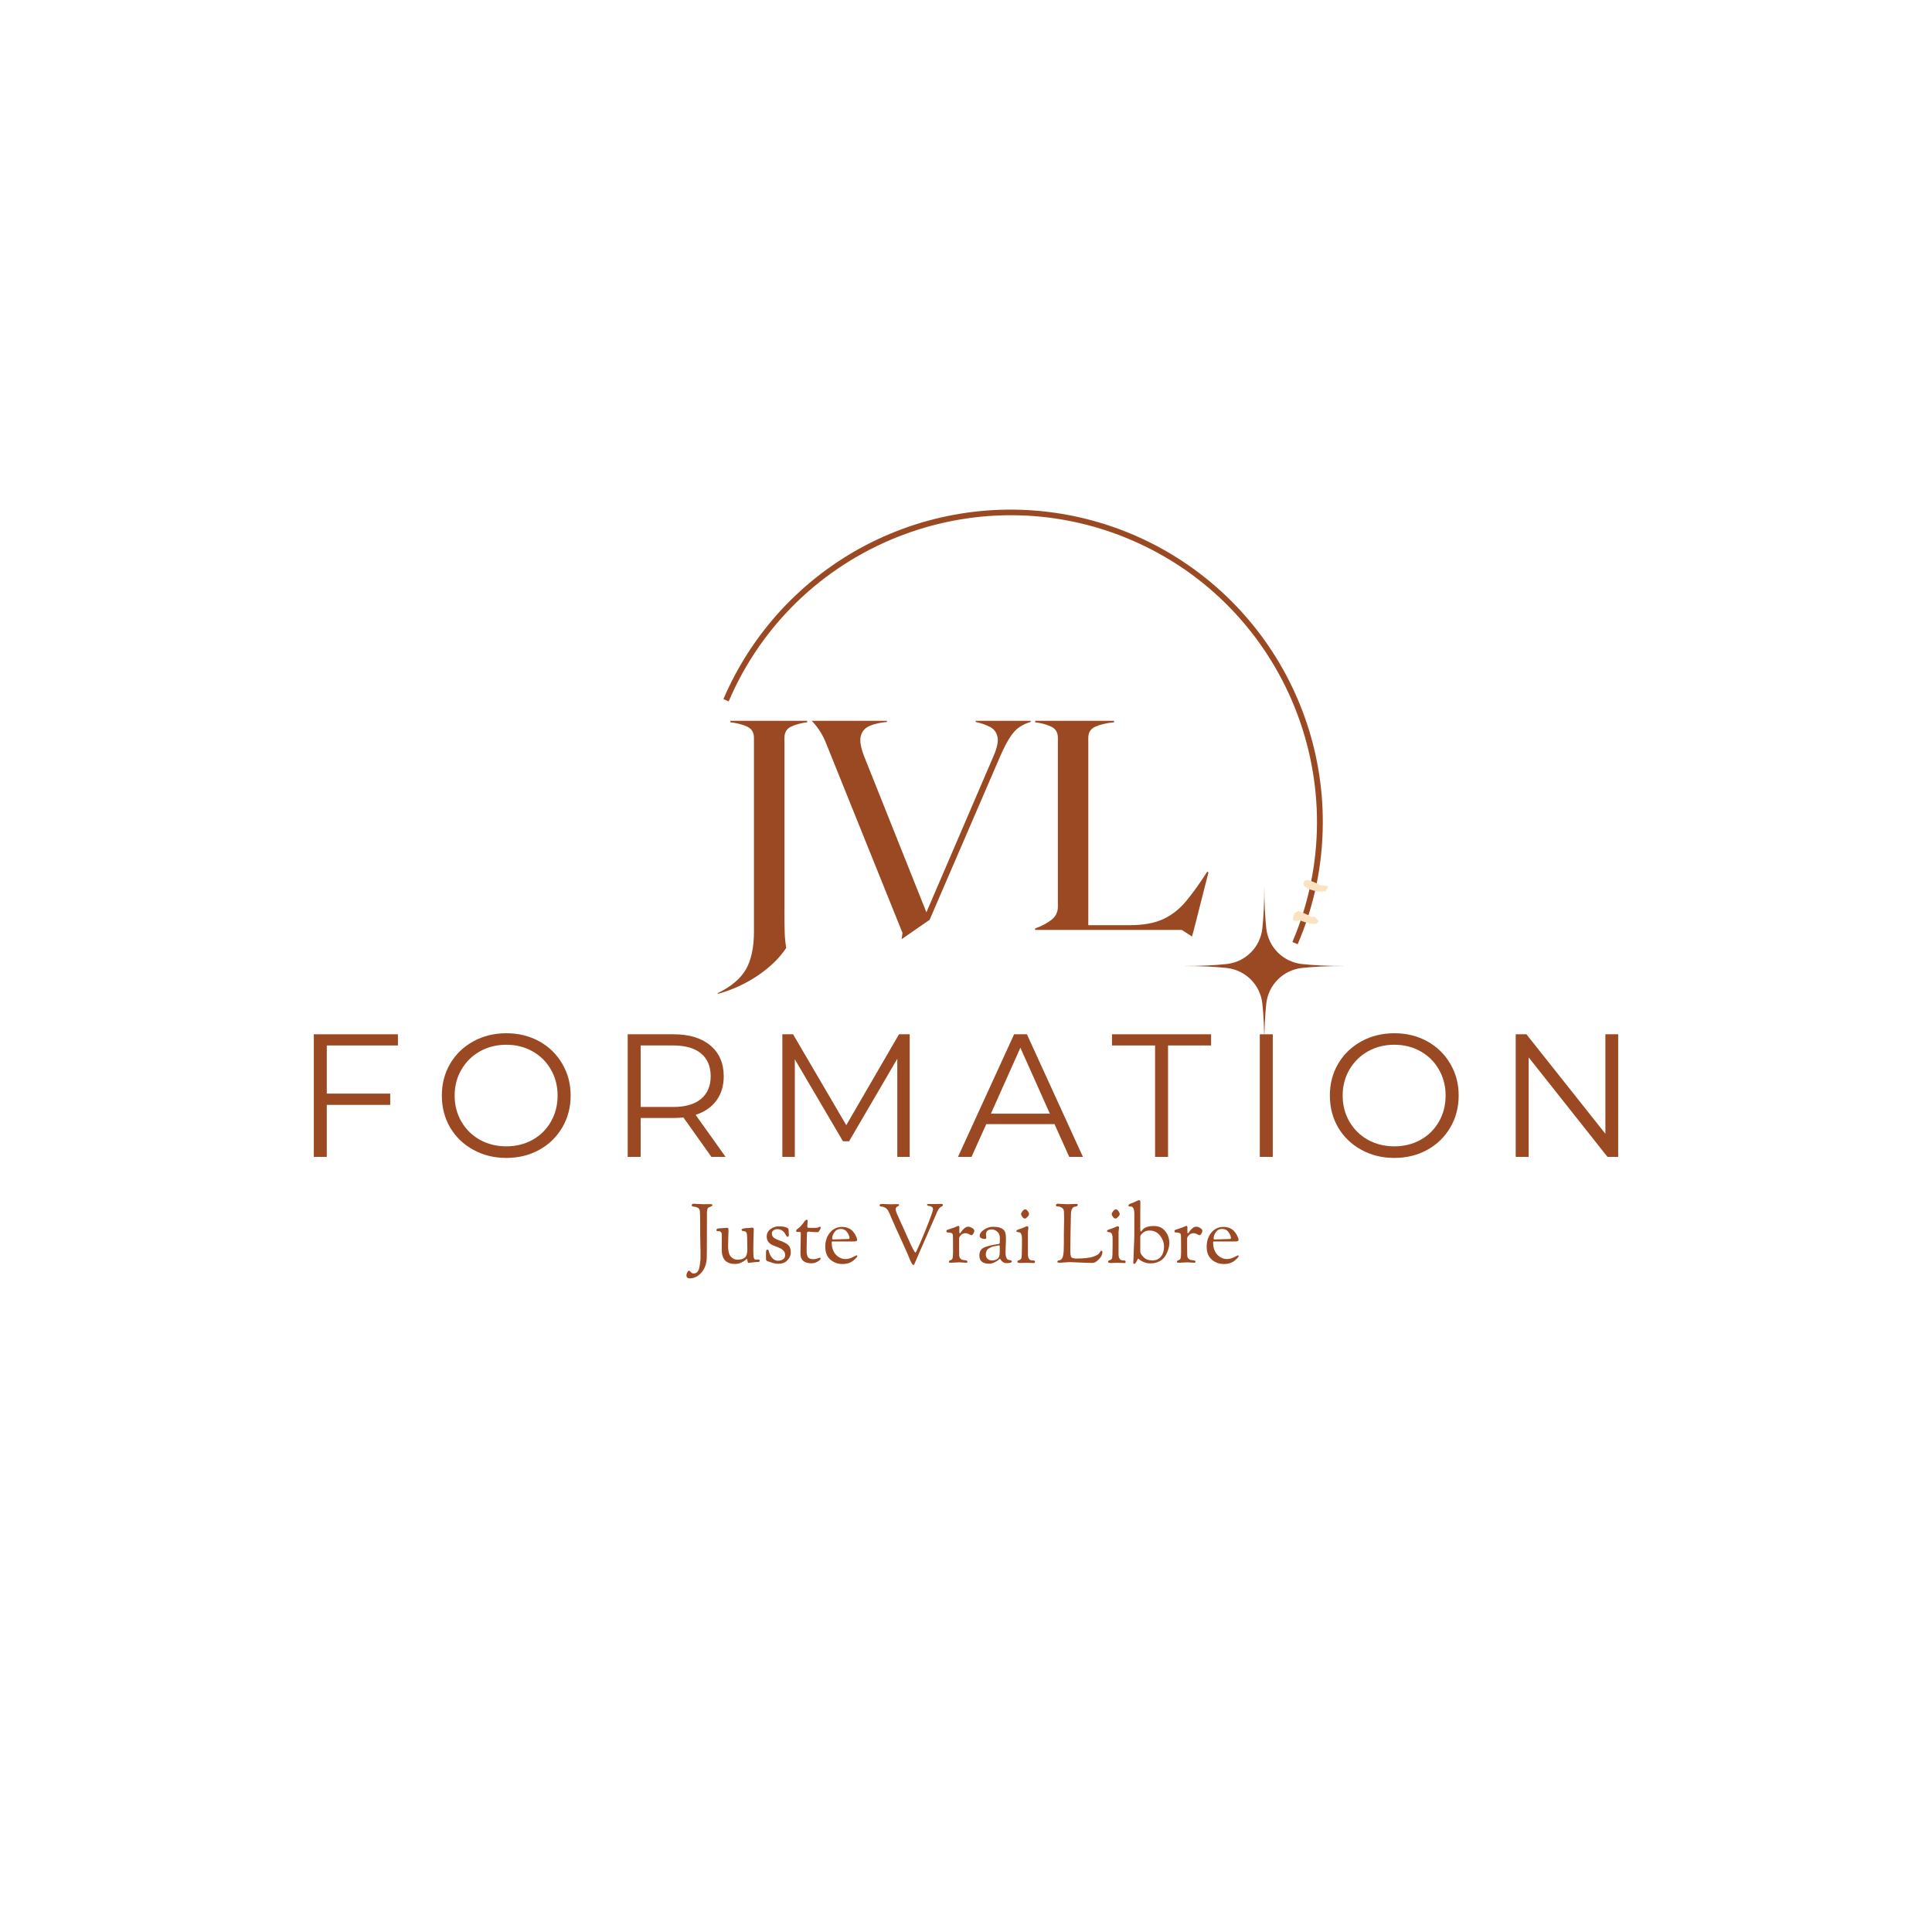 <svg xmlns="http://www.w3.org/2000/svg" xmlns:xlink="http://www.w3.org/1999/xlink" width="500" zoomAndPan="magnify" viewBox="0 0 375 375" height="500" preserveAspectRatio="xMidYMid meet" version="1.0"><defs><g/><clipPath id="a700ef07ea"><path d="M 140 98 L 257 98 L 257 184 L 140 184 Z M 140 98 " clip-rule="nonzero"/></clipPath><clipPath id="d4be20dfb4"><path d="M 165.969 75.828 L 277.715 123.531 L 252.098 183.543 L 140.352 135.84 Z M 165.969 75.828 " clip-rule="nonzero"/></clipPath><clipPath id="2ad3cf371c"><path d="M 165.969 75.828 L 277.715 123.531 L 252.098 183.543 L 140.352 135.84 Z M 165.969 75.828 " clip-rule="nonzero"/></clipPath><clipPath id="ef98910cca"><path d="M 229.715 171.812 L 261.215 171.812 L 261.215 203.312 L 229.715 203.312 Z M 229.715 171.812 " clip-rule="nonzero"/></clipPath><clipPath id="f7ebe87d79"><path d="M 245.129 186.828 L 246.551 186.828 L 246.551 188.078 L 245.129 188.078 Z M 245.129 186.828 " clip-rule="nonzero"/></clipPath><clipPath id="ba6711fca2"><path d="M 246.523 187.273 C 245.926 188.324 245.324 188.102 245.176 187.875 C 245.102 187.727 245.176 187.051 245.398 186.898 C 245.551 186.75 246.375 186.977 246.375 186.977 " clip-rule="nonzero"/></clipPath><clipPath id="974cec6152"><path d="M 0.129 0.828 L 1.551 0.828 L 1.551 2.078 L 0.129 2.078 Z M 0.129 0.828 " clip-rule="nonzero"/></clipPath><clipPath id="788f6f4409"><path d="M 1.523 1.273 C 0.926 2.324 0.324 2.102 0.176 1.875 C 0.102 1.727 0.176 1.051 0.398 0.898 C 0.551 0.75 1.375 0.977 1.375 0.977 " clip-rule="nonzero"/></clipPath><clipPath id="8db2f47f66"><rect x="0" width="2" y="0" height="3"/></clipPath><clipPath id="97c74bc00a"><path d="M 251.355 177.527 L 252.832 177.527 L 252.832 178.75 L 251.355 178.75 Z M 251.355 177.527 " clip-rule="nonzero"/></clipPath><clipPath id="4f1a615355"><path d="M 252.824 177.977 C 252.148 178.949 251.551 178.801 251.398 178.574 C 251.324 178.352 251.398 177.75 251.625 177.602 C 251.773 177.449 252.602 177.602 252.602 177.602 " clip-rule="nonzero"/></clipPath><clipPath id="032919d02a"><path d="M 0.355 0.527 L 1.832 0.527 L 1.832 1.75 L 0.355 1.75 Z M 0.355 0.527 " clip-rule="nonzero"/></clipPath><clipPath id="f082a4b28c"><path d="M 1.824 0.977 C 1.148 1.949 0.551 1.801 0.398 1.574 C 0.324 1.352 0.398 0.75 0.625 0.602 C 0.773 0.449 1.602 0.602 1.602 0.602 " clip-rule="nonzero"/></clipPath><clipPath id="5104c0a82a"><rect x="0" width="2" y="0" height="2"/></clipPath><clipPath id="6e7b70b450"><path d="M 250.953 177.527 L 252.402 177.527 L 252.402 178.75 L 250.953 178.75 Z M 250.953 177.527 " clip-rule="nonzero"/></clipPath><clipPath id="600705b431"><path d="M 252.375 177.977 C 251.773 178.949 251.176 178.801 251.023 178.574 C 250.875 178.352 251.023 177.75 251.176 177.602 C 251.398 177.449 252.148 177.602 252.148 177.602 " clip-rule="nonzero"/></clipPath><clipPath id="0d5784e408"><path d="M 0.953 0.527 L 2.402 0.527 L 2.402 1.75 L 0.953 1.75 Z M 0.953 0.527 " clip-rule="nonzero"/></clipPath><clipPath id="9c9ce2f9cf"><path d="M 2.375 0.977 C 1.773 1.949 1.176 1.801 1.023 1.574 C 0.875 1.352 1.023 0.75 1.176 0.602 C 1.398 0.449 2.148 0.602 2.148 0.602 " clip-rule="nonzero"/></clipPath><clipPath id="52ec52ae52"><rect x="0" width="3" y="0" height="2"/></clipPath><clipPath id="afb0c48594"><path d="M 251.148 176.824 L 255.922 176.824 L 255.922 179.359 L 251.148 179.359 Z M 251.148 176.824 " clip-rule="nonzero"/></clipPath><clipPath id="94cba78f7b"><path d="M 252.148 176.852 C 255.898 178.352 255.898 178.949 255.676 179.102 C 255.523 179.324 254.926 179.398 254.773 179.25 C 254.625 179.023 254.773 177.898 254.926 177.898 C 255.148 177.824 255.898 178.574 255.898 178.875 C 255.824 179.102 255.449 179.25 255.074 179.324 C 254.398 179.398 252.148 178.727 251.551 178.199 C 251.25 177.977 251.102 177.602 251.176 177.375 C 251.25 177.074 252.148 176.852 252.148 176.852 " clip-rule="nonzero"/></clipPath><clipPath id="00436cd5d5"><path d="M 0.148 0.824 L 4.922 0.824 L 4.922 3.359 L 0.148 3.359 Z M 0.148 0.824 " clip-rule="nonzero"/></clipPath><clipPath id="9f26e04d5a"><path d="M 1.148 0.852 C 4.898 2.352 4.898 2.949 4.676 3.102 C 4.523 3.324 3.926 3.398 3.773 3.25 C 3.625 3.023 3.773 1.898 3.926 1.898 C 4.148 1.824 4.898 2.574 4.898 2.875 C 4.824 3.102 4.449 3.25 4.074 3.324 C 3.398 3.398 1.148 2.727 0.551 2.199 C 0.25 1.977 0.102 1.602 0.176 1.375 C 0.25 1.074 1.148 0.852 1.148 0.852 " clip-rule="nonzero"/></clipPath><clipPath id="0b7192f66d"><rect x="0" width="5" y="0" height="4"/></clipPath><clipPath id="8e5515ca92"><path d="M 253.02 170.766 L 257.801 170.766 L 257.801 173.109 L 253.02 173.109 Z M 253.02 170.766 " clip-rule="nonzero"/></clipPath><clipPath id="efbfa9415f"><path d="M 253.875 170.773 C 257.699 172.125 257.398 173.023 257.25 173.102 C 257.023 173.102 256.273 172.199 256.426 171.977 C 256.5 171.824 257.699 171.898 257.773 172.051 C 257.852 172.273 257.324 172.949 256.801 173.023 C 256.051 173.25 253.727 172.648 253.273 172.051 C 252.977 171.824 252.977 171.301 253.125 171.074 C 253.199 170.926 253.875 170.773 253.875 170.773 " clip-rule="nonzero"/></clipPath><clipPath id="572f405cb2"><path d="M 0.02 0.766 L 4.801 0.766 L 4.801 3.109 L 0.02 3.109 Z M 0.02 0.766 " clip-rule="nonzero"/></clipPath><clipPath id="09e25becc2"><path d="M 0.875 0.773 C 4.699 2.125 4.398 3.023 4.25 3.102 C 4.023 3.102 3.273 2.199 3.426 1.977 C 3.5 1.824 4.699 1.898 4.773 2.051 C 4.852 2.273 4.324 2.949 3.801 3.023 C 3.051 3.25 0.727 2.648 0.273 2.051 C -0.023 1.824 -0.023 1.301 0.125 1.074 C 0.199 0.926 0.875 0.773 0.875 0.773 " clip-rule="nonzero"/></clipPath><clipPath id="94bd0bb728"><rect x="0" width="5" y="0" height="4"/></clipPath></defs><g fill="#9b4922" fill-opacity="1"><g transform="translate(139.559, 180.5)"><g><path d="M 2.203 -40.594 L 17.109 -40.594 L 17.109 -40.312 C 15.91 -40.156 14.875 -39.875 14 -39.469 C 13.133 -39.062 12.703 -38.336 12.703 -37.297 L 12.703 -3.594 C 12.703 -1.938 12.719 -0.555 12.75 0.547 C 12.789 1.648 12.891 2.629 13.047 3.484 C 11.805 5.379 10.023 7.129 7.703 8.734 C 5.391 10.336 2.766 11.562 -0.172 12.406 L -0.297 12.297 C 2.336 11.016 4.176 9.469 5.219 7.656 C 6.258 5.844 6.781 3.406 6.781 0.344 L 6.781 -37.297 C 6.781 -38.336 6.336 -39.062 5.453 -39.469 C 4.566 -39.875 3.484 -40.156 2.203 -40.312 Z M 2.203 -40.594 "/></g></g></g><g fill="#9b4922" fill-opacity="1"><g transform="translate(156.377, 180.5)"><g><path d="M 33 -40.594 L 43.672 -40.594 L 43.672 -40.375 C 42.859 -40.133 42.133 -39.801 41.5 -39.375 C 40.863 -38.957 40.254 -38.301 39.672 -37.406 C 39.086 -36.52 38.43 -35.242 37.703 -33.578 L 24.062 -1.969 L 18.625 1.797 L 18.797 0.578 L 4 -36.141 C 3.613 -37.141 3.148 -38.035 2.609 -38.828 C 2.066 -39.617 1.582 -40.207 1.156 -40.594 L 15.781 -40.594 L 15.781 -40.375 C 14.426 -40.25 13.289 -39.984 12.375 -39.578 C 11.469 -39.172 10.906 -38.504 10.688 -37.578 C 10.477 -36.648 10.707 -35.336 11.375 -33.641 L 23.438 -3.422 L 36.422 -33.641 C 37.16 -35.305 37.43 -36.582 37.234 -37.469 C 37.047 -38.352 36.562 -39 35.781 -39.406 C 35.008 -39.812 34.082 -40.133 33 -40.375 Z M 33 -40.594 "/></g></g></g><g fill="#9b4922" fill-opacity="1"><g transform="translate(200.049, 180.5)"><g><path d="M 34.281 -11.312 L 34.516 -11.188 L 31.672 0 L 31.312 1.281 L 29.344 0 L 0.875 0 L 0.875 -0.297 C 2.07 -0.711 3.102 -1.25 3.969 -1.906 C 4.844 -2.57 5.281 -3.426 5.281 -4.469 L 5.281 -37.297 C 5.281 -38.336 4.844 -39.062 3.969 -39.469 C 3.102 -39.875 2.07 -40.156 0.875 -40.312 L 0.875 -40.594 L 16.188 -40.594 L 16.188 -40.312 C 14.719 -40.156 13.516 -39.875 12.578 -39.469 C 11.648 -39.062 11.188 -38.336 11.188 -37.297 L 11.188 -0.922 L 19.203 -0.922 C 21.867 -0.922 24.051 -1.316 25.75 -2.109 C 27.445 -2.91 28.93 -4.082 30.203 -5.625 C 31.484 -7.176 32.844 -9.07 34.281 -11.312 Z M 34.281 -11.312 "/></g></g></g><g clip-path="url(#a700ef07ea)"><g clip-path="url(#d4be20dfb4)"><g clip-path="url(#2ad3cf371c)"><path fill="#9b4922" d="M 251.875 183.277 L 250.852 182.84 C 263.727 152.676 249.664 117.656 219.496 104.781 C 189.332 91.902 154.316 105.969 141.438 136.133 L 140.414 135.695 C 141.094 134.102 141.844 132.543 142.656 131.016 C 143.473 129.488 144.348 127.996 145.293 126.543 C 146.234 125.094 147.238 123.684 148.301 122.316 C 149.363 120.949 150.48 119.629 151.656 118.359 C 152.832 117.09 154.062 115.871 155.344 114.707 C 156.621 113.539 157.949 112.43 159.324 111.379 C 160.703 110.328 162.117 109.336 163.578 108.406 C 165.039 107.477 166.535 106.609 168.07 105.809 C 169.605 105.008 171.172 104.273 172.77 103.605 C 174.367 102.938 175.988 102.34 177.641 101.809 C 179.289 101.281 180.957 100.824 182.645 100.438 C 184.332 100.055 186.031 99.742 187.746 99.5 C 189.461 99.262 191.184 99.094 192.914 99.004 C 194.641 98.91 196.371 98.891 198.102 98.949 C 199.832 99.004 201.559 99.133 203.277 99.336 C 204.996 99.543 206.703 99.816 208.398 100.168 C 210.094 100.52 211.773 100.941 213.43 101.434 C 215.09 101.93 216.727 102.492 218.336 103.125 C 219.949 103.758 221.531 104.461 223.082 105.23 C 224.633 106 226.148 106.836 227.625 107.734 C 229.105 108.633 230.543 109.594 231.941 110.617 C 233.34 111.641 234.688 112.719 235.992 113.859 C 237.297 114.996 238.551 116.188 239.754 117.434 C 240.957 118.68 242.105 119.977 243.195 121.32 C 244.285 122.664 245.32 124.051 246.293 125.484 C 247.262 126.914 248.172 128.387 249.02 129.898 C 249.867 131.406 250.645 132.953 251.359 134.527 C 252.074 136.105 252.719 137.711 253.297 139.344 C 253.871 140.977 254.379 142.629 254.812 144.305 C 255.25 145.98 255.609 147.672 255.902 149.379 C 256.191 151.086 256.406 152.805 256.551 154.527 C 256.691 156.254 256.762 157.984 256.754 159.715 C 256.73 167.898 255.102 175.754 251.875 183.277 Z M 251.875 183.277 " fill-opacity="1" fill-rule="nonzero"/></g></g></g><g clip-path="url(#ef98910cca)"><path fill="#9b4922" d="M 245.785 180.207 C 245.832 180.645 245.918 181.078 246.039 181.5 C 246.16 181.926 246.316 182.336 246.508 182.734 C 246.695 183.133 246.918 183.512 247.176 183.871 C 247.43 184.23 247.715 184.566 248.023 184.879 C 248.336 185.191 248.672 185.473 249.031 185.73 C 249.391 185.984 249.77 186.207 250.168 186.398 C 250.566 186.59 250.977 186.742 251.402 186.863 C 251.824 186.984 252.258 187.07 252.695 187.117 C 254.816 187.352 257.555 187.5 261.09 187.5 C 257.555 187.5 254.816 187.652 252.695 187.883 C 252.258 187.93 251.824 188.016 251.402 188.137 C 250.977 188.258 250.566 188.414 250.168 188.605 C 249.77 188.793 249.391 189.016 249.031 189.273 C 248.672 189.527 248.336 189.812 248.023 190.121 C 247.715 190.434 247.43 190.77 247.176 191.129 C 246.918 191.488 246.695 191.867 246.508 192.266 C 246.316 192.664 246.16 193.074 246.039 193.5 C 245.918 193.922 245.832 194.355 245.785 194.793 C 245.555 196.914 245.402 199.652 245.402 203.188 C 245.402 199.652 245.254 196.914 245.02 194.793 C 244.973 194.355 244.887 193.922 244.766 193.5 C 244.645 193.074 244.492 192.664 244.301 192.266 C 244.109 191.867 243.887 191.488 243.633 191.129 C 243.375 190.77 243.094 190.434 242.781 190.121 C 242.469 189.812 242.133 189.527 241.773 189.273 C 241.414 189.016 241.035 188.793 240.637 188.605 C 240.238 188.414 239.828 188.258 239.402 188.137 C 238.98 188.016 238.547 187.93 238.109 187.883 C 235.988 187.652 233.25 187.5 229.715 187.5 C 233.25 187.5 235.988 187.352 238.109 187.117 C 238.547 187.07 238.98 186.984 239.402 186.863 C 239.828 186.742 240.238 186.59 240.637 186.398 C 241.035 186.207 241.414 185.984 241.773 185.73 C 242.133 185.473 242.469 185.191 242.781 184.879 C 243.094 184.566 243.375 184.23 243.633 183.871 C 243.887 183.512 244.109 183.133 244.301 182.734 C 244.488 182.336 244.645 181.926 244.766 181.5 C 244.887 181.078 244.973 180.645 245.02 180.207 C 245.254 178.086 245.402 175.348 245.402 171.812 C 245.402 175.348 245.555 178.086 245.785 180.207 Z M 245.785 180.207 " fill-opacity="1" fill-rule="nonzero"/></g><g fill="#9b4922" fill-opacity="1"><g transform="translate(57.036, 224.55)"><g><path d="M 6.391 -21.625 L 6.391 -12.281 L 18.703 -12.281 L 18.703 -10.094 L 6.391 -10.094 L 6.391 0 L 3.875 0 L 3.875 -23.797 L 20.203 -23.797 L 20.203 -21.625 Z M 6.391 -21.625 "/></g></g></g><g fill="#9b4922" fill-opacity="1"><g transform="translate(83.996, 224.55)"><g><path d="M 14.281 0.203 C 11.926 0.203 9.789 -0.32 7.875 -1.375 C 5.957 -2.426 4.457 -3.867 3.375 -5.703 C 2.301 -7.547 1.766 -9.613 1.766 -11.906 C 1.766 -14.188 2.301 -16.242 3.375 -18.078 C 4.457 -19.922 5.957 -21.367 7.875 -22.422 C 9.789 -23.473 11.926 -24 14.281 -24 C 16.633 -24 18.758 -23.477 20.656 -22.438 C 22.551 -21.395 24.039 -19.945 25.125 -18.094 C 26.219 -16.25 26.766 -14.188 26.766 -11.906 C 26.766 -9.613 26.219 -7.539 25.125 -5.688 C 24.039 -3.844 22.551 -2.398 20.656 -1.359 C 18.758 -0.316 16.633 0.203 14.281 0.203 Z M 14.281 -2.047 C 16.164 -2.047 17.863 -2.469 19.375 -3.312 C 20.895 -4.164 22.082 -5.344 22.938 -6.844 C 23.801 -8.352 24.234 -10.039 24.234 -11.906 C 24.234 -13.758 23.801 -15.438 22.938 -16.938 C 22.082 -18.445 20.895 -19.629 19.375 -20.484 C 17.863 -21.336 16.164 -21.766 14.281 -21.766 C 12.395 -21.766 10.688 -21.336 9.156 -20.484 C 7.633 -19.629 6.438 -18.445 5.562 -16.938 C 4.688 -15.438 4.25 -13.758 4.25 -11.906 C 4.25 -10.039 4.688 -8.352 5.562 -6.844 C 6.438 -5.344 7.633 -4.164 9.156 -3.312 C 10.688 -2.469 12.395 -2.047 14.281 -2.047 Z M 14.281 -2.047 "/></g></g></g><g fill="#9b4922" fill-opacity="1"><g transform="translate(117.959, 224.55)"><g><path d="M 20.125 0 L 14.688 -7.656 C 14.07 -7.582 13.438 -7.547 12.781 -7.547 L 6.391 -7.547 L 6.391 0 L 3.875 0 L 3.875 -23.797 L 12.781 -23.797 C 15.82 -23.797 18.203 -23.07 19.922 -21.625 C 21.648 -20.176 22.516 -18.18 22.516 -15.641 C 22.516 -13.785 22.039 -12.219 21.094 -10.938 C 20.156 -9.656 18.812 -8.727 17.062 -8.156 L 22.875 0 Z M 12.719 -9.688 C 15.07 -9.688 16.867 -10.207 18.109 -11.25 C 19.359 -12.289 19.984 -13.754 19.984 -15.641 C 19.984 -17.566 19.359 -19.047 18.109 -20.078 C 16.867 -21.109 15.07 -21.625 12.719 -21.625 L 6.391 -21.625 L 6.391 -9.688 Z M 12.719 -9.688 "/></g></g></g><g fill="#9b4922" fill-opacity="1"><g transform="translate(147.978, 224.55)"><g><path d="M 28.594 -23.797 L 28.594 0 L 26.188 0 L 26.188 -19.047 L 16.828 -3.031 L 15.641 -3.031 L 6.297 -18.938 L 6.297 0 L 3.875 0 L 3.875 -23.797 L 5.953 -23.797 L 16.281 -6.156 L 26.516 -23.797 Z M 28.594 -23.797 "/></g></g></g><g fill="#9b4922" fill-opacity="1"><g transform="translate(185.884, 224.55)"><g><path d="M 18.797 -6.359 L 5.547 -6.359 L 2.688 0 L 0.062 0 L 10.953 -23.797 L 13.438 -23.797 L 24.312 0 L 21.656 0 Z M 17.891 -8.391 L 12.172 -21.188 L 6.453 -8.391 Z M 17.891 -8.391 "/></g></g></g><g fill="#9b4922" fill-opacity="1"><g transform="translate(215.699, 224.55)"><g><path d="M 8.5 -21.625 L 0.141 -21.625 L 0.141 -23.797 L 19.375 -23.797 L 19.375 -21.625 L 11.016 -21.625 L 11.016 0 L 8.5 0 Z M 8.5 -21.625 "/></g></g></g><g fill="#9b4922" fill-opacity="1"><g transform="translate(240.653, 224.55)"><g><path d="M 3.875 -23.797 L 6.391 -23.797 L 6.391 0 L 3.875 0 Z M 3.875 -23.797 "/></g></g></g><g fill="#9b4922" fill-opacity="1"><g transform="translate(256.36, 224.55)"><g><path d="M 14.281 0.203 C 11.926 0.203 9.789 -0.32 7.875 -1.375 C 5.957 -2.426 4.457 -3.867 3.375 -5.703 C 2.301 -7.547 1.766 -9.613 1.766 -11.906 C 1.766 -14.188 2.301 -16.242 3.375 -18.078 C 4.457 -19.922 5.957 -21.367 7.875 -22.422 C 9.789 -23.473 11.926 -24 14.281 -24 C 16.633 -24 18.758 -23.477 20.656 -22.438 C 22.551 -21.395 24.039 -19.945 25.125 -18.094 C 26.219 -16.25 26.766 -14.188 26.766 -11.906 C 26.766 -9.613 26.219 -7.539 25.125 -5.688 C 24.039 -3.844 22.551 -2.398 20.656 -1.359 C 18.758 -0.316 16.633 0.203 14.281 0.203 Z M 14.281 -2.047 C 16.164 -2.047 17.863 -2.469 19.375 -3.312 C 20.895 -4.164 22.082 -5.344 22.938 -6.844 C 23.801 -8.352 24.234 -10.039 24.234 -11.906 C 24.234 -13.758 23.801 -15.438 22.938 -16.938 C 22.082 -18.445 20.895 -19.629 19.375 -20.484 C 17.863 -21.336 16.164 -21.766 14.281 -21.766 C 12.395 -21.766 10.688 -21.336 9.156 -20.484 C 7.633 -19.629 6.438 -18.445 5.562 -16.938 C 4.688 -15.438 4.25 -13.758 4.25 -11.906 C 4.25 -10.039 4.688 -8.352 5.562 -6.844 C 6.438 -5.344 7.633 -4.164 9.156 -3.312 C 10.688 -2.469 12.395 -2.047 14.281 -2.047 Z M 14.281 -2.047 "/></g></g></g><g fill="#9b4922" fill-opacity="1"><g transform="translate(290.323, 224.55)"><g><path d="M 23.766 -23.797 L 23.766 0 L 21.688 0 L 6.391 -19.312 L 6.391 0 L 3.875 0 L 3.875 -23.797 L 5.953 -23.797 L 21.281 -4.484 L 21.281 -23.797 Z M 23.766 -23.797 "/></g></g></g><g fill="#9b4922" fill-opacity="1"><g transform="translate(133.951, 245.05)"><g><path d="M 3.25 -2.344 L 3.234 -1.109 C 3.234 0.109 2.906 1.109 2.25 1.891 C 1.594 2.68 0.816 3.078 -0.078 3.078 C -0.504 3.078 -0.719 2.875 -0.719 2.469 C -0.719 2.301 -0.656 2.109 -0.531 1.891 C -0.414 1.68 -0.316 1.578 -0.234 1.578 C -0.16 1.578 -0.039 1.664 0.125 1.844 C 0.289 2.031 0.484 2.125 0.703 2.125 C 1.285 2.125 1.656 1.707 1.812 0.875 C 1.945 0.156 2.016 -0.375 2.016 -0.719 L 2.016 -2.609 L 2 -3.031 C 2 -3.238 1.992 -3.422 1.984 -3.578 C 1.984 -3.742 1.984 -3.914 1.984 -4.094 C 1.961 -4.633 1.953 -5.672 1.953 -7.203 C 1.953 -8.734 1.93 -9.656 1.891 -9.969 C 1.859 -10.289 1.719 -10.516 1.469 -10.641 C 1.219 -10.766 0.961 -10.832 0.703 -10.844 C 0.441 -10.852 0.312 -10.945 0.312 -11.125 C 0.312 -11.312 0.469 -11.406 0.781 -11.406 C 0.883 -11.406 1.125 -11.391 1.5 -11.359 C 1.883 -11.328 2.25 -11.312 2.594 -11.312 C 2.594 -11.312 3.023 -11.316 3.891 -11.328 C 4.191 -11.328 4.344 -11.258 4.344 -11.125 C 4.344 -11.02 4.094 -10.867 3.594 -10.672 C 3.375 -10.586 3.266 -10.223 3.266 -9.578 L 3.266 -8.844 Z M 3.25 -2.344 "/></g></g></g><g fill="#9b4922" fill-opacity="1"><g transform="translate(138.59, 245.05)"><g><path d="M 1.5 -2.5 L 1.516 -5.375 C 1.516 -5.594 1.457 -5.766 1.344 -5.891 C 1.238 -6.016 1.141 -6.078 1.047 -6.078 L 0.75 -6.078 C 0.562 -6.078 0.469 -6.148 0.469 -6.297 C 0.469 -6.453 0.57 -6.551 0.781 -6.594 C 0.988 -6.633 1.238 -6.656 1.531 -6.656 L 2.453 -6.734 C 2.629 -6.734 2.734 -6.695 2.766 -6.625 C 2.797 -6.551 2.812 -6.363 2.812 -6.062 C 2.812 -5.758 2.797 -5.348 2.766 -4.828 C 2.742 -4.316 2.734 -3.75 2.734 -3.125 C 2.734 -2.188 2.914 -1.52 3.281 -1.125 C 3.645 -0.738 4.055 -0.547 4.516 -0.547 C 5.191 -0.547 5.688 -0.688 6 -0.969 C 6.312 -1.258 6.469 -1.77 6.469 -2.5 L 6.438 -4.703 C 6.438 -5.234 6.391 -5.594 6.297 -5.781 C 6.211 -5.969 6.031 -6.07 5.75 -6.094 C 5.477 -6.125 5.344 -6.195 5.344 -6.312 C 5.344 -6.562 5.812 -6.688 6.75 -6.688 L 7.328 -6.766 C 7.484 -6.766 7.586 -6.738 7.641 -6.688 C 7.691 -6.633 7.719 -6.555 7.719 -6.453 C 7.719 -6.348 7.711 -6.219 7.703 -6.062 C 7.703 -5.914 7.695 -5.711 7.688 -5.453 C 7.688 -5.203 7.676 -4.914 7.656 -4.594 C 7.633 -3.945 7.625 -3.227 7.625 -2.438 C 7.625 -1.656 7.656 -1.145 7.719 -0.906 C 7.789 -0.676 7.91 -0.562 8.078 -0.562 L 8.5 -0.578 C 8.75 -0.578 8.875 -0.508 8.875 -0.375 C 8.875 -0.25 8.836 -0.172 8.766 -0.141 C 8.691 -0.109 8.547 -0.094 8.328 -0.094 C 8.117 -0.094 7.797 -0.062 7.359 0 C 6.93 0.051 6.703 0.078 6.672 0.078 C 6.598 0.078 6.535 -0.055 6.484 -0.328 C 6.441 -0.598 6.41 -0.734 6.391 -0.734 C 6.379 -0.734 6.273 -0.645 6.078 -0.469 C 5.891 -0.301 5.613 -0.133 5.25 0.031 C 4.895 0.195 4.504 0.281 4.078 0.281 C 2.359 0.281 1.5 -0.645 1.5 -2.5 Z M 1.5 -2.5 "/></g></g></g><g fill="#9b4922" fill-opacity="1"><g transform="translate(147.804, 245.05)"><g><path d="M 5.25 -6.422 L 5.312 -5.453 C 5.312 -5.273 5.289 -5.148 5.25 -5.078 C 5.207 -5.016 5.145 -4.984 5.062 -4.984 C 4.977 -4.984 4.891 -5.062 4.797 -5.219 C 4.711 -5.375 4.613 -5.539 4.5 -5.719 C 4.395 -5.906 4.211 -6.078 3.953 -6.234 C 3.703 -6.391 3.414 -6.469 3.094 -6.469 C 2.781 -6.469 2.52 -6.391 2.312 -6.234 C 2.113 -6.078 2.016 -5.906 2.016 -5.719 C 2.016 -5.539 2.031 -5.395 2.062 -5.281 C 2.094 -5.176 2.148 -5.078 2.234 -4.984 C 2.316 -4.898 2.383 -4.828 2.438 -4.766 C 2.5 -4.711 2.598 -4.656 2.734 -4.594 C 2.867 -4.531 2.973 -4.484 3.047 -4.453 C 3.117 -4.43 3.234 -4.383 3.391 -4.312 C 4.359 -3.977 4.984 -3.645 5.266 -3.312 C 5.547 -2.988 5.688 -2.523 5.688 -1.922 C 5.688 -1.316 5.398 -0.754 4.828 -0.234 C 4.441 0.086 3.914 0.25 3.25 0.25 C 2.789 0.25 2.281 0.141 1.719 -0.078 C 1.551 -0.141 1.453 -0.172 1.422 -0.172 C 1.398 -0.18 1.359 -0.195 1.297 -0.219 C 1.242 -0.238 1.203 -0.25 1.172 -0.25 C 1.148 -0.258 1.117 -0.273 1.078 -0.297 C 1.035 -0.328 1.004 -0.348 0.984 -0.359 C 0.961 -0.379 0.941 -0.406 0.922 -0.438 C 0.891 -0.488 0.875 -0.57 0.875 -0.688 L 0.875 -2.078 C 0.875 -2.191 0.898 -2.289 0.953 -2.375 C 1.004 -2.457 1.07 -2.5 1.156 -2.5 C 1.238 -2.5 1.297 -2.473 1.328 -2.422 C 1.367 -2.379 1.406 -2.281 1.438 -2.125 C 1.469 -1.977 1.5 -1.875 1.531 -1.812 C 1.926 -0.832 2.484 -0.344 3.203 -0.344 C 3.535 -0.344 3.848 -0.426 4.141 -0.594 C 4.441 -0.77 4.594 -1.047 4.594 -1.422 C 4.594 -1.805 4.469 -2.113 4.219 -2.344 C 3.977 -2.582 3.68 -2.77 3.328 -2.906 C 2.973 -3.039 2.617 -3.176 2.266 -3.312 C 1.922 -3.457 1.625 -3.672 1.375 -3.953 C 1.133 -4.242 1.016 -4.602 1.016 -5.031 C 1.016 -5.625 1.254 -6.102 1.734 -6.469 C 2.211 -6.832 2.738 -7.016 3.312 -7.016 C 3.883 -7.016 4.32 -6.969 4.625 -6.875 C 4.926 -6.781 5.102 -6.695 5.156 -6.625 C 5.219 -6.551 5.25 -6.484 5.25 -6.422 Z M 5.25 -6.422 "/></g></g></g><g fill="#9b4922" fill-opacity="1"><g transform="translate(154.09, 245.05)"><g><path d="M 1.016 -5.938 L 0.703 -5.922 C 0.523 -5.922 0.438 -5.992 0.438 -6.141 C 0.438 -6.242 0.484 -6.336 0.578 -6.422 C 0.984 -6.68 1.391 -7.078 1.797 -7.609 C 1.961 -7.859 2.098 -8.035 2.203 -8.141 C 2.305 -8.254 2.41 -8.312 2.516 -8.312 C 2.617 -8.312 2.672 -8.191 2.672 -7.953 C 2.672 -7.953 2.648 -7.648 2.609 -7.047 C 2.609 -6.891 2.633 -6.797 2.688 -6.766 C 2.75 -6.734 2.941 -6.719 3.266 -6.719 L 3.828 -6.719 C 4.305 -6.719 4.598 -6.742 4.703 -6.797 C 4.891 -6.891 5.008 -6.938 5.062 -6.938 C 5.164 -6.938 5.219 -6.879 5.219 -6.766 C 5.219 -6.68 5.145 -6.516 5 -6.266 C 4.863 -6.016 4.766 -5.891 4.703 -5.891 C 4.223 -5.891 3.883 -5.898 3.688 -5.922 C 3.5 -5.941 3.375 -5.953 3.312 -5.953 C 3.25 -5.961 3.191 -5.969 3.141 -5.969 C 3.098 -5.977 3.066 -5.984 3.047 -5.984 L 3.016 -6 C 2.805 -6 2.672 -5.969 2.609 -5.906 C 2.555 -5.844 2.531 -5.695 2.531 -5.469 L 2.469 -2.5 C 2.469 -1.801 2.551 -1.316 2.719 -1.047 C 2.895 -0.773 3.27 -0.641 3.844 -0.641 C 4.062 -0.641 4.305 -0.688 4.578 -0.781 C 4.848 -0.883 5 -0.938 5.031 -0.938 C 5.133 -0.938 5.188 -0.867 5.188 -0.734 C 5.188 -0.598 5 -0.414 4.625 -0.188 C 4.258 0.039 3.863 0.156 3.438 0.156 C 2 0.156 1.281 -0.469 1.281 -1.719 L 1.281 -1.953 L 1.344 -5.688 C 1.344 -5.789 1.32 -5.859 1.281 -5.891 C 1.238 -5.922 1.148 -5.938 1.016 -5.938 Z M 1.016 -5.938 "/></g></g></g><g fill="#9b4922" fill-opacity="1"><g transform="translate(159.561, 245.05)"><g><path d="M 4 0.297 C 3.062 0.297 2.266 0.008 1.609 -0.562 C 0.953 -1.133 0.625 -1.969 0.625 -3.062 C 0.625 -4.156 0.926 -5.066 1.531 -5.797 C 2.133 -6.535 2.914 -6.906 3.875 -6.906 C 4.32 -6.906 4.727 -6.828 5.094 -6.672 C 5.457 -6.516 5.738 -6.32 5.938 -6.094 C 6.145 -5.863 6.32 -5.617 6.469 -5.359 C 6.695 -4.922 6.812 -4.594 6.812 -4.375 C 6.812 -4.176 6.594 -4.078 6.156 -4.078 L 2.047 -4.078 C 1.961 -4.078 1.91 -4.066 1.891 -4.047 C 1.879 -4.035 1.875 -3.988 1.875 -3.906 C 1.875 -2.906 2.141 -2.113 2.672 -1.531 C 3.211 -0.957 3.848 -0.672 4.578 -0.672 C 5.023 -0.672 5.477 -0.789 5.938 -1.031 C 6.406 -1.27 6.648 -1.391 6.672 -1.391 C 6.773 -1.391 6.828 -1.344 6.828 -1.25 C 6.828 -1.125 6.707 -0.953 6.469 -0.734 C 6.238 -0.516 6.02 -0.332 5.812 -0.188 C 5.301 0.133 4.695 0.297 4 0.297 Z M 2.172 -4.469 L 4.984 -4.562 C 5.141 -4.562 5.234 -4.57 5.266 -4.594 C 5.305 -4.625 5.328 -4.676 5.328 -4.75 C 5.328 -5.07 5.176 -5.445 4.875 -5.875 C 4.582 -6.301 4.164 -6.516 3.625 -6.516 C 3.094 -6.516 2.68 -6.301 2.391 -5.875 C 2.109 -5.457 1.969 -5.062 1.969 -4.688 C 1.969 -4.539 2.035 -4.469 2.172 -4.469 Z M 2.172 -4.469 "/></g></g></g><g fill="#9b4922" fill-opacity="1"><g transform="translate(167.015, 245.05)"><g/></g></g><g fill="#9b4922" fill-opacity="1"><g transform="translate(170.422, 245.05)"><g><path d="M 10.859 -11.344 L 12.281 -11.375 C 12.488 -11.375 12.594 -11.301 12.594 -11.156 C 12.594 -11.031 12.473 -10.914 12.234 -10.812 C 12.141 -10.77 12.031 -10.68 11.906 -10.547 C 11.781 -10.41 11.664 -10.227 11.562 -10 L 8 -1.875 C 7.738 -1.301 7.52 -0.789 7.344 -0.344 C 7.164 0.094 7.055 0.336 7.016 0.391 C 6.984 0.453 6.941 0.484 6.891 0.484 C 6.703 0.484 6.469 0.129 6.188 -0.578 C 5.906 -1.297 5.457 -2.32 4.844 -3.656 C 4.227 -4.988 3.754 -6.031 3.422 -6.781 C 3.086 -7.531 2.848 -8.078 2.703 -8.422 C 2.566 -8.773 2.43 -9.094 2.297 -9.375 C 2.109 -9.832 1.93 -10.148 1.766 -10.328 C 1.609 -10.504 1.43 -10.633 1.234 -10.719 C 1.035 -10.801 0.879 -10.844 0.766 -10.844 C 0.461 -10.82 0.312 -10.922 0.312 -11.141 C 0.312 -11.285 0.461 -11.359 0.766 -11.359 L 2.531 -11.297 L 3.562 -11.328 C 3.812 -11.328 3.961 -11.316 4.016 -11.297 C 4.066 -11.273 4.094 -11.227 4.094 -11.156 C 4.094 -11.094 4.039 -11.031 3.938 -10.969 C 3.602 -10.801 3.438 -10.629 3.438 -10.453 C 3.438 -10.273 3.453 -10.113 3.484 -9.969 C 3.523 -9.832 3.609 -9.613 3.734 -9.312 C 3.867 -9.008 4.004 -8.707 4.141 -8.406 C 4.273 -8.113 4.492 -7.633 4.797 -6.969 C 5.098 -6.301 5.395 -5.641 5.688 -4.984 C 6.582 -2.93 7.113 -1.906 7.281 -1.906 C 7.332 -1.906 7.641 -2.551 8.203 -3.844 C 8.766 -5.133 9.316 -6.484 9.859 -7.891 C 10.398 -9.297 10.672 -10.102 10.672 -10.312 C 10.672 -10.531 10.609 -10.68 10.484 -10.766 C 10.359 -10.859 10.227 -10.914 10.094 -10.938 C 9.707 -10.988 9.516 -11.078 9.516 -11.203 C 9.516 -11.273 9.531 -11.316 9.562 -11.328 C 9.602 -11.348 9.703 -11.359 9.859 -11.359 Z M 10.859 -11.344 "/></g></g></g><g fill="#9b4922" fill-opacity="1"><g transform="translate(183.331, 245.05)"><g><path d="M 0.828 -5.812 L 0.656 -5.828 C 0.457 -5.828 0.359 -5.91 0.359 -6.078 C 0.359 -6.191 0.426 -6.281 0.562 -6.344 C 0.707 -6.406 0.973 -6.492 1.359 -6.609 C 1.754 -6.734 2.062 -6.848 2.281 -6.953 C 2.508 -7.055 2.645 -7.109 2.688 -7.109 C 2.82 -7.109 2.891 -7 2.891 -6.781 L 2.875 -6.359 C 2.875 -5.973 2.883 -5.758 2.906 -5.719 C 2.938 -5.676 2.969 -5.656 3 -5.656 C 3.031 -5.656 3.113 -5.758 3.25 -5.969 C 3.383 -6.188 3.578 -6.406 3.828 -6.625 C 4.086 -6.844 4.344 -6.953 4.594 -6.953 C 4.844 -6.953 5.102 -6.863 5.375 -6.688 C 5.645 -6.52 5.781 -6.348 5.781 -6.172 C 5.781 -5.992 5.734 -5.832 5.641 -5.688 C 5.492 -5.426 5.359 -5.297 5.234 -5.297 C 5.148 -5.297 5 -5.359 4.781 -5.484 C 4.562 -5.617 4.305 -5.688 4.016 -5.688 C 3.723 -5.688 3.453 -5.566 3.203 -5.328 C 2.953 -5.086 2.828 -4.875 2.828 -4.688 L 2.828 -3.031 L 2.844 -1.625 L 2.859 -1.344 C 2.859 -1.125 2.93 -0.93 3.078 -0.766 C 3.234 -0.609 3.379 -0.52 3.516 -0.5 C 3.648 -0.477 3.766 -0.461 3.859 -0.453 C 3.953 -0.441 4.023 -0.43 4.078 -0.422 C 4.129 -0.422 4.188 -0.41 4.25 -0.391 C 4.375 -0.367 4.438 -0.289 4.438 -0.156 C 4.438 -0.02 4.367 0.047 4.234 0.047 L 2.875 -0.031 L 1.219 0.047 C 1.02 0.047 0.91 0.023 0.891 -0.016 C 0.867 -0.055 0.859 -0.098 0.859 -0.141 C 0.859 -0.285 0.93 -0.379 1.078 -0.422 C 1.348 -0.484 1.508 -0.617 1.562 -0.828 C 1.625 -1.035 1.656 -1.477 1.656 -2.156 L 1.641 -4.734 L 1.625 -5.219 C 1.625 -5.332 1.609 -5.426 1.578 -5.5 C 1.492 -5.707 1.242 -5.812 0.828 -5.812 Z M 0.828 -5.812 "/></g></g></g><g fill="#9b4922" fill-opacity="1"><g transform="translate(189.33, 245.05)"><g><path d="M 2.656 0.234 C 1.395 0.234 0.766 -0.297 0.766 -1.359 C 0.766 -2.129 1.086 -2.656 1.734 -2.938 C 2.266 -3.164 3.078 -3.367 4.172 -3.547 C 4.203 -3.555 4.242 -3.562 4.297 -3.562 C 4.359 -3.57 4.414 -3.582 4.469 -3.594 C 4.531 -3.602 4.578 -3.613 4.609 -3.625 C 4.68 -3.664 4.719 -3.742 4.719 -3.859 L 4.75 -4.688 C 4.75 -5.289 4.57 -5.727 4.219 -6 C 3.875 -6.281 3.535 -6.422 3.203 -6.422 C 2.43 -6.422 2.047 -6.098 2.047 -5.453 L 2.109 -4.875 C 2.109 -4.664 2.016 -4.562 1.828 -4.562 C 1.672 -4.562 1.504 -4.586 1.328 -4.641 C 0.992 -4.742 0.828 -4.926 0.828 -5.188 C 0.828 -5.602 1.109 -6 1.672 -6.375 C 2.234 -6.75 2.797 -6.938 3.359 -6.938 C 3.922 -6.938 4.363 -6.883 4.688 -6.781 C 5.008 -6.676 5.242 -6.555 5.391 -6.422 C 5.547 -6.285 5.672 -6.109 5.766 -5.891 C 5.867 -5.617 5.922 -5.195 5.922 -4.625 C 5.922 -4.062 5.906 -3.555 5.875 -3.109 C 5.852 -2.672 5.844 -2.27 5.844 -1.906 C 5.844 -1.539 5.883 -1.242 5.969 -1.016 C 6.051 -0.785 6.148 -0.641 6.266 -0.578 C 6.391 -0.516 6.508 -0.477 6.625 -0.469 C 6.914 -0.445 7.062 -0.359 7.062 -0.203 C 7.062 0.016 6.723 0.125 6.047 0.125 C 5.766 0.125 5.523 0.051 5.328 -0.094 C 5.141 -0.238 5 -0.383 4.906 -0.531 C 4.82 -0.676 4.773 -0.75 4.766 -0.75 C 4.754 -0.75 4.711 -0.711 4.641 -0.641 C 4.566 -0.578 4.461 -0.492 4.328 -0.391 C 4.191 -0.297 4.039 -0.203 3.875 -0.109 C 3.477 0.117 3.07 0.234 2.656 0.234 Z M 4.609 -3.328 L 4.453 -3.297 C 4.203 -3.254 4.047 -3.227 3.984 -3.219 C 3.922 -3.207 3.77 -3.176 3.531 -3.125 C 3.301 -3.07 3.141 -3.02 3.047 -2.969 C 2.953 -2.926 2.82 -2.859 2.656 -2.766 C 2.5 -2.68 2.379 -2.594 2.297 -2.5 C 2.109 -2.195 2.016 -1.879 2.016 -1.547 C 2.016 -1.223 2.117 -0.953 2.328 -0.734 C 2.547 -0.516 2.82 -0.406 3.156 -0.406 C 3.488 -0.406 3.754 -0.445 3.953 -0.531 C 4.148 -0.613 4.297 -0.707 4.391 -0.812 C 4.492 -0.914 4.57 -1.062 4.625 -1.25 C 4.688 -1.445 4.719 -1.707 4.719 -2.031 L 4.719 -3.188 C 4.719 -3.281 4.68 -3.328 4.609 -3.328 Z M 4.609 -3.328 "/></g></g></g><g fill="#9b4922" fill-opacity="1"><g transform="translate(196.704, 245.05)"><g><path d="M 2.547 0.062 L 1.406 0.094 C 0.977 0.094 0.766 0.02 0.766 -0.125 C 0.766 -0.27 0.848 -0.367 1.016 -0.422 C 1.023 -0.422 1.047 -0.426 1.078 -0.438 C 1.316 -0.52 1.473 -0.645 1.547 -0.812 C 1.617 -0.988 1.656 -1.816 1.656 -3.297 L 1.656 -4.703 C 1.656 -5.016 1.617 -5.258 1.547 -5.438 C 1.473 -5.625 1.406 -5.738 1.344 -5.781 C 1.281 -5.82 1.172 -5.852 1.016 -5.875 C 0.859 -5.906 0.742 -5.93 0.672 -5.953 C 0.609 -5.984 0.578 -6.023 0.578 -6.078 C 0.578 -6.141 0.586 -6.188 0.609 -6.219 C 0.641 -6.25 0.691 -6.285 0.766 -6.328 C 0.848 -6.367 0.938 -6.406 1.031 -6.438 C 1.32 -6.52 1.562 -6.602 1.75 -6.688 C 1.945 -6.77 2.098 -6.832 2.203 -6.875 C 2.305 -6.914 2.375 -6.945 2.406 -6.969 C 2.477 -7.008 2.566 -7.031 2.672 -7.031 C 2.828 -7.031 2.906 -6.926 2.906 -6.719 L 2.812 -5.953 L 2.812 -1.562 C 2.812 -1.25 2.863 -1 2.969 -0.812 C 3.07 -0.633 3.176 -0.523 3.281 -0.484 C 3.395 -0.441 3.523 -0.414 3.672 -0.406 C 3.828 -0.395 3.926 -0.391 3.969 -0.391 C 4.113 -0.367 4.188 -0.289 4.188 -0.156 C 4.188 0.02 4.098 0.109 3.922 0.109 L 3.688 0.094 Z M 2.266 -8.531 C 2.055 -8.531 1.875 -8.641 1.719 -8.859 C 1.562 -9.086 1.484 -9.27 1.484 -9.406 C 1.484 -9.551 1.578 -9.738 1.766 -9.969 C 1.953 -10.195 2.129 -10.312 2.297 -10.312 C 2.461 -10.312 2.625 -10.203 2.781 -9.984 C 2.945 -9.766 3.031 -9.57 3.031 -9.406 C 3.031 -9.238 2.926 -9.051 2.719 -8.844 C 2.52 -8.633 2.367 -8.531 2.266 -8.531 Z M 2.266 -8.531 "/></g></g></g><g fill="#9b4922" fill-opacity="1"><g transform="translate(201.247, 245.05)"><g/></g></g><g fill="#9b4922" fill-opacity="1"><g transform="translate(204.654, 245.05)"><g><path d="M 1.844 -5.688 L 1.891 -8.453 C 1.891 -8.734 1.879 -9.219 1.859 -9.906 C 1.848 -10.219 1.711 -10.457 1.453 -10.625 C 1.203 -10.789 0.961 -10.875 0.734 -10.875 C 0.516 -10.883 0.391 -10.91 0.359 -10.953 C 0.328 -10.992 0.312 -11.051 0.312 -11.125 C 0.312 -11.312 0.457 -11.406 0.75 -11.406 L 1.188 -11.375 L 2.578 -11.312 L 4.25 -11.375 C 4.438 -11.375 4.531 -11.32 4.531 -11.219 C 4.531 -11.062 4.461 -10.957 4.328 -10.906 C 4.203 -10.863 4.062 -10.832 3.906 -10.812 C 3.758 -10.801 3.613 -10.688 3.469 -10.469 C 3.32 -10.25 3.238 -9.926 3.219 -9.5 C 3.195 -9.07 3.172 -7.906 3.141 -6 C 3.109 -4.094 3.094 -3.023 3.094 -2.797 L 3.094 -2.156 C 3.094 -1.395 3.223 -0.973 3.484 -0.891 C 3.742 -0.805 3.969 -0.766 4.156 -0.766 C 5.758 -0.766 6.91 -0.895 7.609 -1.156 C 8.254 -1.383 8.641 -1.629 8.766 -1.891 C 8.898 -2.148 9.023 -2.281 9.141 -2.281 C 9.266 -2.281 9.328 -2.191 9.328 -2.016 C 9.328 -1.555 9.098 -1.094 8.641 -0.625 C 8.18 -0.156 7.781 0.078 7.438 0.078 C 6.664 0.078 5.797 0.051 4.828 0 C 3.867 -0.051 3.273 -0.078 3.047 -0.078 L 1.047 0.047 C 0.734 0.047 0.578 -0.016 0.578 -0.141 C 0.578 -0.211 0.602 -0.273 0.656 -0.328 C 0.719 -0.379 0.801 -0.406 0.906 -0.406 C 1.02 -0.406 1.16 -0.469 1.328 -0.594 C 1.492 -0.719 1.617 -0.977 1.703 -1.375 C 1.797 -1.781 1.844 -2.555 1.844 -3.703 Z M 1.844 -5.688 "/></g></g></g><g fill="#9b4922" fill-opacity="1"><g transform="translate(214.3, 245.05)"><g><path d="M 2.547 0.062 L 1.406 0.094 C 0.977 0.094 0.766 0.02 0.766 -0.125 C 0.766 -0.27 0.848 -0.367 1.016 -0.422 C 1.023 -0.422 1.047 -0.426 1.078 -0.438 C 1.316 -0.52 1.473 -0.645 1.547 -0.812 C 1.617 -0.988 1.656 -1.816 1.656 -3.297 L 1.656 -4.703 C 1.656 -5.016 1.617 -5.258 1.547 -5.438 C 1.473 -5.625 1.406 -5.738 1.344 -5.781 C 1.281 -5.82 1.172 -5.852 1.016 -5.875 C 0.859 -5.906 0.742 -5.93 0.672 -5.953 C 0.609 -5.984 0.578 -6.023 0.578 -6.078 C 0.578 -6.141 0.586 -6.188 0.609 -6.219 C 0.641 -6.25 0.691 -6.285 0.766 -6.328 C 0.848 -6.367 0.938 -6.406 1.031 -6.438 C 1.32 -6.52 1.562 -6.602 1.75 -6.688 C 1.945 -6.77 2.098 -6.832 2.203 -6.875 C 2.305 -6.914 2.375 -6.945 2.406 -6.969 C 2.477 -7.008 2.566 -7.031 2.672 -7.031 C 2.828 -7.031 2.906 -6.926 2.906 -6.719 L 2.812 -5.953 L 2.812 -1.562 C 2.812 -1.25 2.863 -1 2.969 -0.812 C 3.07 -0.633 3.176 -0.523 3.281 -0.484 C 3.395 -0.441 3.523 -0.414 3.672 -0.406 C 3.828 -0.395 3.926 -0.391 3.969 -0.391 C 4.113 -0.367 4.188 -0.289 4.188 -0.156 C 4.188 0.02 4.098 0.109 3.922 0.109 L 3.688 0.094 Z M 2.266 -8.531 C 2.055 -8.531 1.875 -8.641 1.719 -8.859 C 1.562 -9.086 1.484 -9.27 1.484 -9.406 C 1.484 -9.551 1.578 -9.738 1.766 -9.969 C 1.953 -10.195 2.129 -10.312 2.297 -10.312 C 2.461 -10.312 2.625 -10.203 2.781 -9.984 C 2.945 -9.766 3.031 -9.57 3.031 -9.406 C 3.031 -9.238 2.926 -9.051 2.719 -8.844 C 2.52 -8.633 2.367 -8.531 2.266 -8.531 Z M 2.266 -8.531 "/></g></g></g><g fill="#9b4922" fill-opacity="1"><g transform="translate(218.843, 245.05)"><g><path d="M 1.125 0.062 L 1.188 -1.25 C 1.188 -1.602 1.207 -2.234 1.25 -3.141 C 1.301 -4.047 1.328 -4.82 1.328 -5.469 L 1.328 -9.422 C 1.328 -10.391 1.086 -10.875 0.609 -10.875 L 0.453 -10.875 C 0.273 -10.875 0.188 -10.926 0.188 -11.031 C 0.188 -11.145 0.238 -11.238 0.344 -11.312 C 0.457 -11.383 0.629 -11.457 0.859 -11.531 C 1.098 -11.613 1.238 -11.664 1.281 -11.688 C 1.32 -11.707 1.426 -11.758 1.594 -11.844 C 1.957 -12.008 2.172 -12.094 2.234 -12.094 C 2.305 -12.094 2.367 -12.066 2.422 -12.016 C 2.473 -11.961 2.5 -11.895 2.5 -11.812 L 2.5 -11.484 L 2.484 -9.531 L 2.484 -6.578 C 2.484 -6.191 2.52 -6 2.594 -6 C 2.633 -6 2.695 -6.055 2.781 -6.172 C 2.863 -6.285 2.969 -6.406 3.094 -6.531 C 3.219 -6.664 3.457 -6.789 3.812 -6.906 C 4.164 -7.02 4.602 -7.078 5.125 -7.078 C 6.07 -7.078 6.805 -6.742 7.328 -6.078 C 7.859 -5.422 8.125 -4.648 8.125 -3.766 C 8.125 -3.266 7.992 -2.688 7.734 -2.031 C 7.473 -1.375 7.117 -0.875 6.672 -0.531 C 6.055 -0.062 5.316 0.172 4.453 0.172 C 4.016 0.172 3.609 0.098 3.234 -0.047 C 2.859 -0.203 2.578 -0.359 2.391 -0.516 C 2.203 -0.672 2.102 -0.75 2.094 -0.75 C 2.051 -0.75 1.945 -0.578 1.781 -0.234 C 1.613 0.098 1.457 0.266 1.312 0.266 C 1.188 0.266 1.125 0.195 1.125 0.062 Z M 2.484 -2.109 C 2.484 -1.828 2.691 -1.473 3.109 -1.047 C 3.535 -0.617 4.109 -0.406 4.828 -0.406 C 5.555 -0.406 6.113 -0.648 6.5 -1.141 C 6.895 -1.641 7.094 -2.273 7.094 -3.047 C 7.094 -3.828 6.836 -4.547 6.328 -5.203 C 5.816 -5.867 5.129 -6.203 4.266 -6.203 C 3.766 -6.203 3.344 -6.055 3 -5.766 C 2.656 -5.484 2.484 -5.234 2.484 -5.016 Z M 2.484 -2.109 "/></g></g></g><g fill="#9b4922" fill-opacity="1"><g transform="translate(227.593, 245.05)"><g><path d="M 0.828 -5.812 L 0.656 -5.828 C 0.457 -5.828 0.359 -5.91 0.359 -6.078 C 0.359 -6.191 0.426 -6.281 0.562 -6.344 C 0.707 -6.406 0.973 -6.492 1.359 -6.609 C 1.754 -6.734 2.062 -6.848 2.281 -6.953 C 2.508 -7.055 2.645 -7.109 2.688 -7.109 C 2.82 -7.109 2.891 -7 2.891 -6.781 L 2.875 -6.359 C 2.875 -5.973 2.883 -5.758 2.906 -5.719 C 2.938 -5.676 2.969 -5.656 3 -5.656 C 3.031 -5.656 3.113 -5.758 3.25 -5.969 C 3.383 -6.188 3.578 -6.406 3.828 -6.625 C 4.086 -6.844 4.344 -6.953 4.594 -6.953 C 4.844 -6.953 5.102 -6.863 5.375 -6.688 C 5.645 -6.52 5.781 -6.348 5.781 -6.172 C 5.781 -5.992 5.734 -5.832 5.641 -5.688 C 5.492 -5.426 5.359 -5.297 5.234 -5.297 C 5.148 -5.297 5 -5.359 4.781 -5.484 C 4.562 -5.617 4.305 -5.688 4.016 -5.688 C 3.723 -5.688 3.453 -5.566 3.203 -5.328 C 2.953 -5.086 2.828 -4.875 2.828 -4.688 L 2.828 -3.031 L 2.844 -1.625 L 2.859 -1.344 C 2.859 -1.125 2.93 -0.93 3.078 -0.766 C 3.234 -0.609 3.379 -0.52 3.516 -0.5 C 3.648 -0.477 3.766 -0.461 3.859 -0.453 C 3.953 -0.441 4.023 -0.43 4.078 -0.422 C 4.129 -0.422 4.188 -0.41 4.25 -0.391 C 4.375 -0.367 4.438 -0.289 4.438 -0.156 C 4.438 -0.02 4.367 0.047 4.234 0.047 L 2.875 -0.031 L 1.219 0.047 C 1.02 0.047 0.91 0.023 0.891 -0.016 C 0.867 -0.055 0.859 -0.098 0.859 -0.141 C 0.859 -0.285 0.93 -0.379 1.078 -0.422 C 1.348 -0.484 1.508 -0.617 1.562 -0.828 C 1.625 -1.035 1.656 -1.477 1.656 -2.156 L 1.641 -4.734 L 1.625 -5.219 C 1.625 -5.332 1.609 -5.426 1.578 -5.5 C 1.492 -5.707 1.242 -5.812 0.828 -5.812 Z M 0.828 -5.812 "/></g></g></g><g fill="#9b4922" fill-opacity="1"><g transform="translate(233.591, 245.05)"><g><path d="M 4 0.297 C 3.062 0.297 2.266 0.008 1.609 -0.562 C 0.953 -1.133 0.625 -1.969 0.625 -3.062 C 0.625 -4.156 0.926 -5.066 1.531 -5.797 C 2.133 -6.535 2.914 -6.906 3.875 -6.906 C 4.32 -6.906 4.727 -6.828 5.094 -6.672 C 5.457 -6.516 5.738 -6.32 5.938 -6.094 C 6.145 -5.863 6.32 -5.617 6.469 -5.359 C 6.695 -4.922 6.812 -4.594 6.812 -4.375 C 6.812 -4.176 6.594 -4.078 6.156 -4.078 L 2.047 -4.078 C 1.961 -4.078 1.91 -4.066 1.891 -4.047 C 1.879 -4.035 1.875 -3.988 1.875 -3.906 C 1.875 -2.906 2.141 -2.113 2.672 -1.531 C 3.211 -0.957 3.848 -0.672 4.578 -0.672 C 5.023 -0.672 5.477 -0.789 5.938 -1.031 C 6.406 -1.27 6.648 -1.391 6.672 -1.391 C 6.773 -1.391 6.828 -1.344 6.828 -1.25 C 6.828 -1.125 6.707 -0.953 6.469 -0.734 C 6.238 -0.516 6.02 -0.332 5.812 -0.188 C 5.301 0.133 4.695 0.297 4 0.297 Z M 2.172 -4.469 L 4.984 -4.562 C 5.141 -4.562 5.234 -4.57 5.266 -4.594 C 5.305 -4.625 5.328 -4.676 5.328 -4.75 C 5.328 -5.07 5.176 -5.445 4.875 -5.875 C 4.582 -6.301 4.164 -6.516 3.625 -6.516 C 3.094 -6.516 2.68 -6.301 2.391 -5.875 C 2.109 -5.457 1.969 -5.062 1.969 -4.688 C 1.969 -4.539 2.035 -4.469 2.172 -4.469 Z M 2.172 -4.469 "/></g></g></g><g clip-path="url(#f7ebe87d79)"><g clip-path="url(#ba6711fca2)"><g transform="matrix(1, 0, 0, 1, 245, 186)"><g clip-path="url(#8db2f47f66)"><g clip-path="url(#974cec6152)"><g clip-path="url(#788f6f4409)"><rect x="-327.5" width="540" fill="#9b4922" height="540" y="-268.5" fill-opacity="1"/></g></g></g></g></g></g><g clip-path="url(#97c74bc00a)"><g clip-path="url(#4f1a615355)"><g transform="matrix(1, 0, 0, 1, 251, 177)"><g clip-path="url(#5104c0a82a)"><g clip-path="url(#032919d02a)"><g clip-path="url(#f082a4b28c)"><rect x="-333.5" width="540" fill="#fbe2c1" height="540" y="-259.5" fill-opacity="1"/></g></g></g></g></g></g><g clip-path="url(#6e7b70b450)"><g clip-path="url(#600705b431)"><g transform="matrix(1, 0, 0, 1, 250, 177)"><g clip-path="url(#52ec52ae52)"><g clip-path="url(#0d5784e408)"><g clip-path="url(#9c9ce2f9cf)"><rect x="-332.5" width="540" fill="#fbe2c1" height="540" y="-259.5" fill-opacity="1"/></g></g></g></g></g></g><g clip-path="url(#afb0c48594)"><g clip-path="url(#94cba78f7b)"><g transform="matrix(1, 0, 0, 1, 251, 176)"><g clip-path="url(#0b7192f66d)"><g clip-path="url(#00436cd5d5)"><g clip-path="url(#9f26e04d5a)"><rect x="-333.5" width="540" fill="#fbe2c1" height="540" y="-258.5" fill-opacity="1"/></g></g></g></g></g></g><g clip-path="url(#8e5515ca92)"><g clip-path="url(#efbfa9415f)"><g transform="matrix(1, 0, 0, 1, 253, 170)"><g clip-path="url(#94bd0bb728)"><g clip-path="url(#572f405cb2)"><g clip-path="url(#09e25becc2)"><rect x="-335.5" width="540" fill="#fbe2c1" height="540" y="-252.5" fill-opacity="1"/></g></g></g></g></g></g></svg>